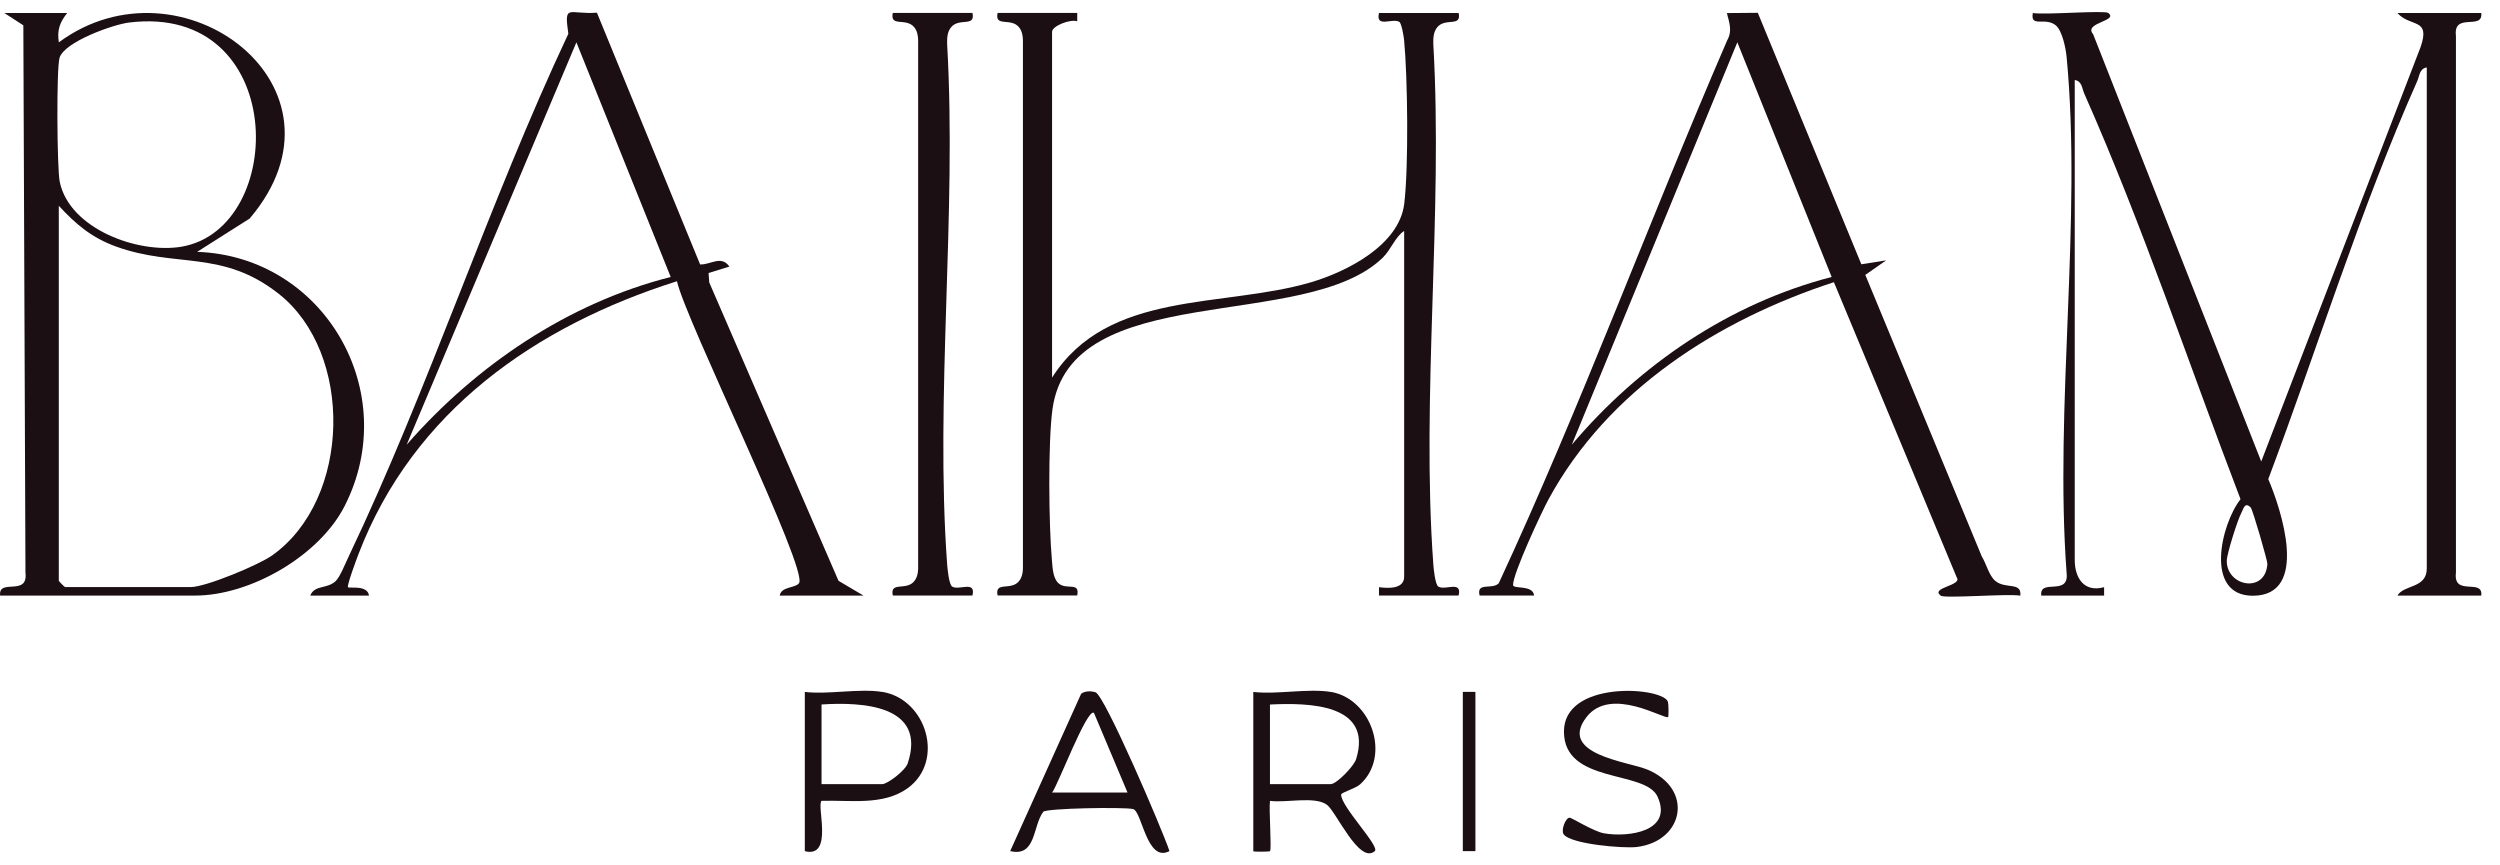 <svg xmlns="http://www.w3.org/2000/svg" fill="none" viewBox="0 0 104 36" height="36" width="104">
<g clip-path="url(#clip0_2_951)">
<path fill="#1C0F13" d="M87.703 0.54C88.148 0.877 86.656 0.94 87.073 1.419L94.067 19.198L100.701 1.945C101.117 0.73 100.275 1.149 99.733 0.542H103.221C103.304 1.282 102.046 0.486 102.167 1.494V23.826C102.046 24.834 103.307 24.036 103.221 24.778H99.733C100.003 24.308 100.954 24.492 100.954 23.645V2.806C100.647 2.853 100.654 3.157 100.559 3.369C98.192 8.695 96.401 14.51 94.36 19.931C94.891 21.172 96.094 24.78 93.718 24.783C91.696 24.783 92.382 21.818 93.206 20.767C91.079 15.215 89.129 9.356 86.705 3.893C86.609 3.681 86.617 3.376 86.309 3.329V23.294C86.309 24.038 86.693 24.657 87.531 24.427V24.776H84.916C84.832 24.036 86.091 24.832 85.97 23.824C85.46 16.939 86.619 9.137 85.97 2.362C85.935 2.001 85.79 1.289 85.528 1.061C85.092 0.686 84.446 1.175 84.567 0.54C85.039 0.63 87.545 0.419 87.706 0.54H87.703ZM93.629 21.111C93.378 20.857 93.327 21.181 93.241 21.334C93.087 21.614 92.636 23.04 92.634 23.326C92.624 24.401 94.249 24.706 94.323 23.456C94.33 23.335 93.716 21.202 93.629 21.113V21.111Z"></path>
<path fill="#1C0F13" d="M2.795 0.54C2.49 0.933 2.367 1.242 2.448 1.761C7.523 -1.994 15.036 3.616 10.387 9.091L8.202 10.477C13.498 10.664 16.749 16.322 14.334 21.057C13.282 23.119 10.42 24.776 8.114 24.776H0.005C-0.079 24.036 1.18 24.831 1.059 23.824L0.971 1.054L0.179 0.54H2.795ZM5.371 0.937C4.691 1.021 2.679 1.743 2.478 2.403C2.343 2.845 2.371 7.01 2.485 7.562C2.89 9.528 5.755 10.568 7.549 10.263C11.981 9.507 11.995 0.128 5.371 0.937ZM2.446 8.558V24.161C2.446 24.18 2.688 24.422 2.706 24.422H7.937C8.556 24.422 10.767 23.501 11.325 23.103C14.613 20.767 14.722 14.682 11.592 12.22C9.245 10.373 7.321 11.157 4.835 10.259C3.819 9.891 3.155 9.333 2.441 8.555L2.446 8.558Z"></path>
<path fill="#1C0F13" d="M12.907 24.773C13.091 24.322 13.608 24.511 13.964 24.173C14.147 23.999 14.375 23.419 14.506 23.147C17.845 16.143 20.327 8.455 23.643 1.405C23.457 0.123 23.65 0.612 24.832 0.528L29.125 11.001C29.565 11.02 29.998 10.603 30.344 11.089L29.477 11.357L29.504 11.748L34.882 24.161L35.924 24.778H32.436C32.501 24.39 33.069 24.476 33.237 24.264C33.658 23.731 28.502 13.286 28.162 11.699C22.273 13.563 17.193 17.111 14.918 23.038C14.838 23.245 14.417 24.371 14.478 24.429C14.534 24.485 15.294 24.322 15.35 24.778H12.91L12.907 24.773ZM27.901 11.522L23.978 1.761L16.919 18.498C19.802 15.198 23.622 12.609 27.901 11.522Z"></path>
<path fill="#1C0F13" d="M80.729 24.773C80.292 24.441 81.637 24.364 81.402 24.024L76.29 11.739C71.464 13.314 66.901 16.213 64.425 20.76C64.118 21.325 62.938 23.861 62.943 24.336C62.945 24.518 63.774 24.317 63.818 24.773H61.551C61.412 24.197 62.066 24.546 62.347 24.266C65.77 16.893 68.611 9.17 71.85 1.68C72.076 1.28 71.938 0.949 71.838 0.544L73.125 0.533L77.432 10.994L78.463 10.831L77.597 11.436L82.444 23.152C82.628 23.445 82.742 23.945 83.002 24.164C83.431 24.524 84.112 24.189 84.045 24.78C83.554 24.687 80.897 24.906 80.731 24.78L80.729 24.773ZM76.197 11.522L72.273 1.761L65.388 18.498C68.195 15.175 71.952 12.618 76.197 11.522Z"></path>
<path fill="#1C0F13" d="M44.813 0.54V0.886C44.532 0.784 43.766 1.077 43.766 1.324V15.708C46.093 12.048 50.856 12.825 54.535 11.743C56.012 11.308 58.209 10.203 58.416 8.476C58.602 6.941 58.56 3.248 58.411 1.671C58.395 1.503 58.304 0.968 58.213 0.912C57.925 0.733 57.217 1.184 57.366 0.54H60.68C60.808 1.142 60.126 0.723 59.791 1.133C59.626 1.335 59.621 1.591 59.626 1.838C60.033 8.891 59.118 16.488 59.626 23.475C59.64 23.678 59.707 24.324 59.833 24.401C60.121 24.58 60.829 24.129 60.68 24.773H57.366V24.427C57.764 24.48 58.413 24.506 58.413 23.989V9.605C58.039 9.854 57.867 10.384 57.522 10.72C54.304 13.847 44.527 11.564 43.782 17.03C43.594 18.414 43.629 21.865 43.759 23.298C43.787 23.598 43.796 24.036 44.024 24.255C44.357 24.573 44.929 24.175 44.813 24.771H41.5C41.372 24.169 42.053 24.587 42.389 24.178C42.554 23.975 42.558 23.719 42.554 23.473V1.664C42.547 1.47 42.514 1.284 42.389 1.131C42.053 0.721 41.369 1.142 41.5 0.537H44.813V0.54Z"></path>
<path fill="#1C0F13" d="M40.455 0.54C40.583 1.142 39.901 0.723 39.566 1.133C39.401 1.335 39.396 1.591 39.401 1.838C39.808 8.891 38.893 16.488 39.401 23.475C39.415 23.678 39.482 24.324 39.608 24.401C39.896 24.58 40.604 24.129 40.455 24.773H37.141C37.013 24.171 37.695 24.59 38.03 24.18C38.195 23.978 38.2 23.722 38.195 23.475V1.664C38.188 1.47 38.156 1.284 38.03 1.131C37.695 0.721 37.011 1.142 37.141 0.537H40.455V0.54Z"></path>
<path fill="#1C0F13" d="M55.359 28.782C57.049 29.062 57.877 31.451 56.586 32.624C56.376 32.815 55.792 32.961 55.792 33.059C55.792 33.566 57.416 35.211 57.191 35.407C56.544 35.97 55.583 33.757 55.199 33.478C54.689 33.106 53.475 33.413 52.832 33.315C52.779 33.645 52.909 35.337 52.832 35.409C52.807 35.432 52.137 35.444 52.137 35.409V28.785C53.123 28.899 54.422 28.629 55.362 28.785L55.359 28.782ZM52.832 32.619H55.359C55.604 32.619 56.323 31.872 56.413 31.584C57.137 29.259 54.401 29.232 52.83 29.308V32.622L52.832 32.619Z"></path>
<path fill="#1C0F13" d="M48.647 35.407C47.702 35.903 47.511 33.748 47.136 33.657C46.762 33.566 43.514 33.622 43.4 33.771C42.955 34.36 43.111 35.665 42.024 35.405L44.977 28.857C45.145 28.741 45.384 28.738 45.573 28.799C45.959 28.927 48.363 34.539 48.649 35.402L48.647 35.407ZM46.904 32.968L45.508 29.655C45.224 29.436 43.988 32.719 43.767 32.968H46.906H46.904Z"></path>
<path fill="#1C0F13" d="M36.705 28.782C38.555 29.09 39.316 31.675 37.752 32.794C36.733 33.525 35.354 33.276 34.176 33.315C33.964 33.527 34.683 35.709 33.48 35.409V28.785C34.467 28.899 35.765 28.629 36.705 28.785V28.782ZM34.176 32.619H36.703C36.919 32.619 37.659 32.056 37.76 31.758C38.569 29.325 35.856 29.197 34.176 29.306V32.619Z"></path>
<path fill="#1C0F13" d="M69.369 29.157C69.427 29.255 69.415 29.804 69.394 29.827C69.276 29.962 67.016 28.517 66 29.829C64.797 31.384 67.722 31.682 68.52 32.01C70.479 32.815 70.055 34.993 68.091 35.235C67.54 35.302 65.323 35.118 65.043 34.7C64.934 34.539 65.12 34.022 65.297 34.015C65.376 34.013 66.297 34.593 66.733 34.667C67.756 34.842 69.606 34.586 68.955 33.143C68.448 32.019 65.067 32.631 65.06 30.439C65.053 28.319 69.008 28.561 69.369 29.157Z"></path>
<path fill="#1C0F13" d="M61.377 28.782H60.853V35.407H61.377V28.782Z"></path>
</g>
<defs>
<clipPath id="clip0_2_951">
<rect transform="translate(0 0.5)" fill="white" height="35" width="103.222"></rect>
</clipPath>
</defs>
</svg>
